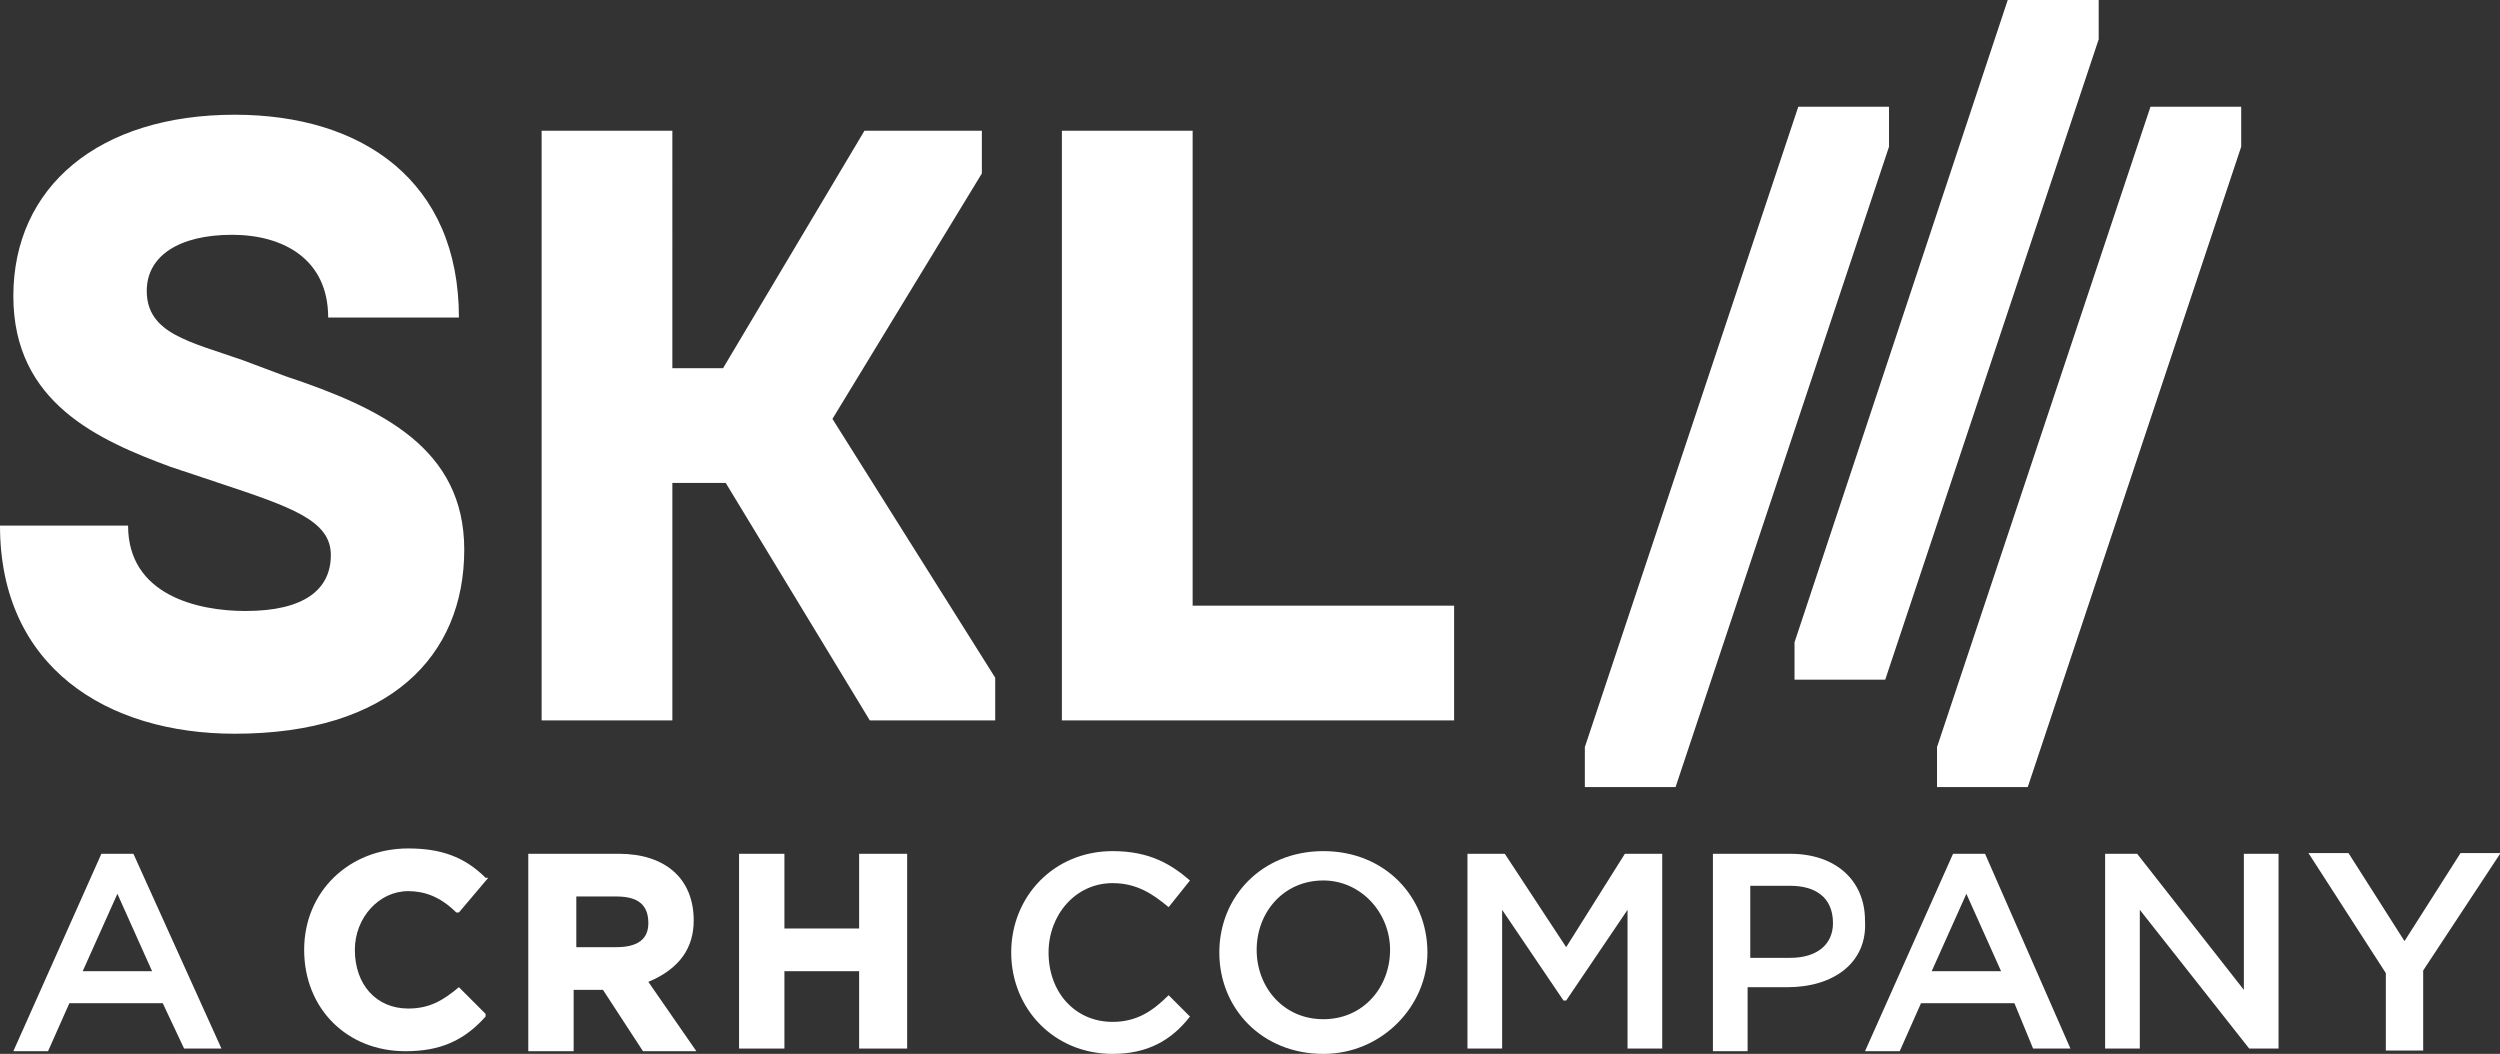 <?xml version="1.0" encoding="utf-8"?>
<!-- Generator: Adobe Illustrator 25.0.1, SVG Export Plug-In . SVG Version: 6.00 Build 0)  -->
<svg version="1.1" id="Ebene_1" xmlns="http://www.w3.org/2000/svg" xmlns:xlink="http://www.w3.org/1999/xlink" x="0px" y="0px"
	 width="93.7px" height="39.5px" viewBox="0 0 93.7 39.5" style="enable-background:new 0 0 93.7 39.5;" xml:space="preserve">
<rect x="0" y="0" width="93.7" height="39.5" fill="#333333" stroke="none"/>
<style type="text/css">
	.st0{fill-rule:evenodd;clip-rule:evenodd;fill:#FFFFFF;}
</style>
<g id="_xD83D__xDD23_-Symbols">
	<g id="_x2192_-_x2F_-Company-List-Element---Logo---SKL-_x5B_L_x5D_" transform="translate(0, -18)">
		<g id="Group-34" transform="translate(0, 18.825)">
			<g id="Group-33" transform="translate(0, 0.175)">
				<path id="Fill-1" class="st0" d="M8.8,26.5c5.8,0,8.6-2.9,8.6-6.9c0-3.8-3.1-5.3-6.7-6.5l-1.6-0.6c-2-0.7-3.6-1-3.6-2.6
					c0-1.3,1.2-2.1,3.2-2.1c1.9,0,3.6,0.9,3.6,3.1h4.9c0-5.1-3.6-7.6-8.4-7.6c-5.1,0-8.3,2.7-8.3,6.8c0,4,3.2,5.4,5.9,6.4l1.8,0.6
					c2.7,0.9,4.2,1.4,4.2,2.7c0,1.3-1,2.1-3.2,2.1c-1.8,0-4.4-0.6-4.4-3.2H0C0,24,4,26.5,8.8,26.5L8.8,26.5z M20.3,26h4.9v-8.9h2
					l5.4,8.9h4.7v-1.6l-6.1-9.7l5.6-9.2V3.9h-4.4l-5.3,8.9h-1.9V3.9h-4.9V26z M39.8,26h14.7v-4.3h-9.8V3.9h-4.9V26z"/>
				<polygon id="Fill-3" class="st0" points="59.4,27 67.4,3 70.8,3 70.8,4.5 62.8,28.5 59.4,28.5 				"/>
				<g id="Group-7" transform="translate(67.059, 0.273)">
					<g id="Clip-6">
					</g>
					<polygon id="Fill-5" class="st0" points="0.2,22.8 8.2,-1.3 11.6,-1.3 11.6,0.2 3.6,24.2 0.2,24.2 					"/>
				</g>
				<polygon id="Fill-8" class="st0" points="72.6,27 80.6,3 84,3 84,4.5 76,28.5 72.6,28.5 				"/>
				<path id="Fill-10" class="st0" d="M8.3,38.3H6.9l-0.8-1.7H2.6l-0.8,1.8H0.5L3.8,31H5L8.3,38.3z M4.4,32.5l-1.3,2.9h2.6L4.4,32.5
					z"/>
				<path id="Fill-12" class="st0" d="M17.2,36c-0.6,0.5-1.1,0.8-1.9,0.8c-1.2,0-2-0.9-2-2.2l0,0c0-1.2,0.9-2.2,2-2.2
					c0.6,0,1.2,0.2,1.8,0.8h0.1l1.1-1.3h-0.1c-0.8-0.8-1.7-1.1-2.9-1.1c-2.2,0-3.9,1.6-3.9,3.8l0,0c0,2.2,1.6,3.8,3.8,3.8
					c1.3,0,2.2-0.4,3-1.3V37L17.2,36L17.2,36z"/>
				<path id="Fill-14" class="st0" d="M26,33.5L26,33.5c0-1.6-1.1-2.5-2.8-2.5h-3.4v7.4h1.7v-2.3h1.1l1.5,2.3l0,0h2l-1.8-2.6
					C25.5,35.3,26,34.5,26,33.5L26,33.5z M21.6,32.6h1.5c0.8,0,1.2,0.3,1.2,1l0,0c0,0.6-0.4,0.9-1.2,0.9h-1.5V32.6z"/>
				<polygon id="Fill-16" class="st0" points="32.2,31 32.2,33.8 29.4,33.8 29.4,31 27.7,31 27.7,38.3 29.4,38.3 29.4,35.4 
					32.2,35.4 32.2,38.3 34,38.3 34,31 				"/>
				<path id="Fill-18" class="st0" d="M41.7,38.5c-2.2,0-3.8-1.7-3.8-3.8s1.6-3.8,3.8-3.8c1.4,0,2.2,0.5,2.9,1.1l-0.8,1
					c-0.6-0.5-1.2-0.9-2.1-0.9c-1.4,0-2.4,1.2-2.4,2.6c0,1.5,1,2.6,2.4,2.6c0.9,0,1.5-0.4,2.1-1l0.8,0.8C43.9,38,43,38.5,41.7,38.5"
					/>
				<path id="Fill-20" class="st0" d="M49.6,38.5c-2.3,0-3.9-1.7-3.9-3.8s1.6-3.8,3.9-3.8c2.3,0,3.9,1.7,3.9,3.8
					C53.5,36.7,51.8,38.5,49.6,38.5 M49.6,32c-1.5,0-2.5,1.2-2.5,2.6c0,1.4,1,2.6,2.5,2.6s2.5-1.2,2.5-2.6S51,32,49.6,32"/>
				<polygon id="Fill-22" class="st0" points="58.7,36.5 58.6,36.5 56.3,33.1 56.3,38.3 55,38.3 55,31 56.4,31 58.7,34.5 60.9,31 
					62.3,31 62.3,38.3 61,38.3 61,33.1 				"/>
				<path id="Fill-24" class="st0" d="M67,36h-1.5v2.4h-1.3V31h2.9c1.7,0,2.8,1,2.8,2.5C70,35.1,68.7,36,67,36 M67.1,32.2h-1.5v2.7
					h1.5c1,0,1.6-0.5,1.6-1.3C68.7,32.6,68,32.2,67.1,32.2"/>
				<path id="Fill-26" class="st0" d="M77.6,38.3h-1.4l-0.7-1.7H72l-0.8,1.8h-1.3l3.3-7.4h1.2L77.6,38.3z M73.7,32.5l-1.3,2.9H75
					L73.7,32.5z"/>
				<polygon id="Fill-28" class="st0" points="84.1,31 85.4,31 85.4,38.3 84.3,38.3 80.2,33.1 80.2,38.3 78.9,38.3 78.9,31 80.1,31 
					84.1,36.1 				"/>
				<g id="Group-32" transform="translate(85.221, 32.473)">
					<g id="Clip-31">
					</g>
					<polygon id="Fill-30" class="st0" points="5.6,5.9 4.2,5.9 4.2,3 1.3,-1.5 2.8,-1.5 4.9,1.8 7,-1.5 8.5,-1.5 5.6,2.9 					"/>
				</g>
			</g>
		</g>
	</g>
</g>
</svg>
